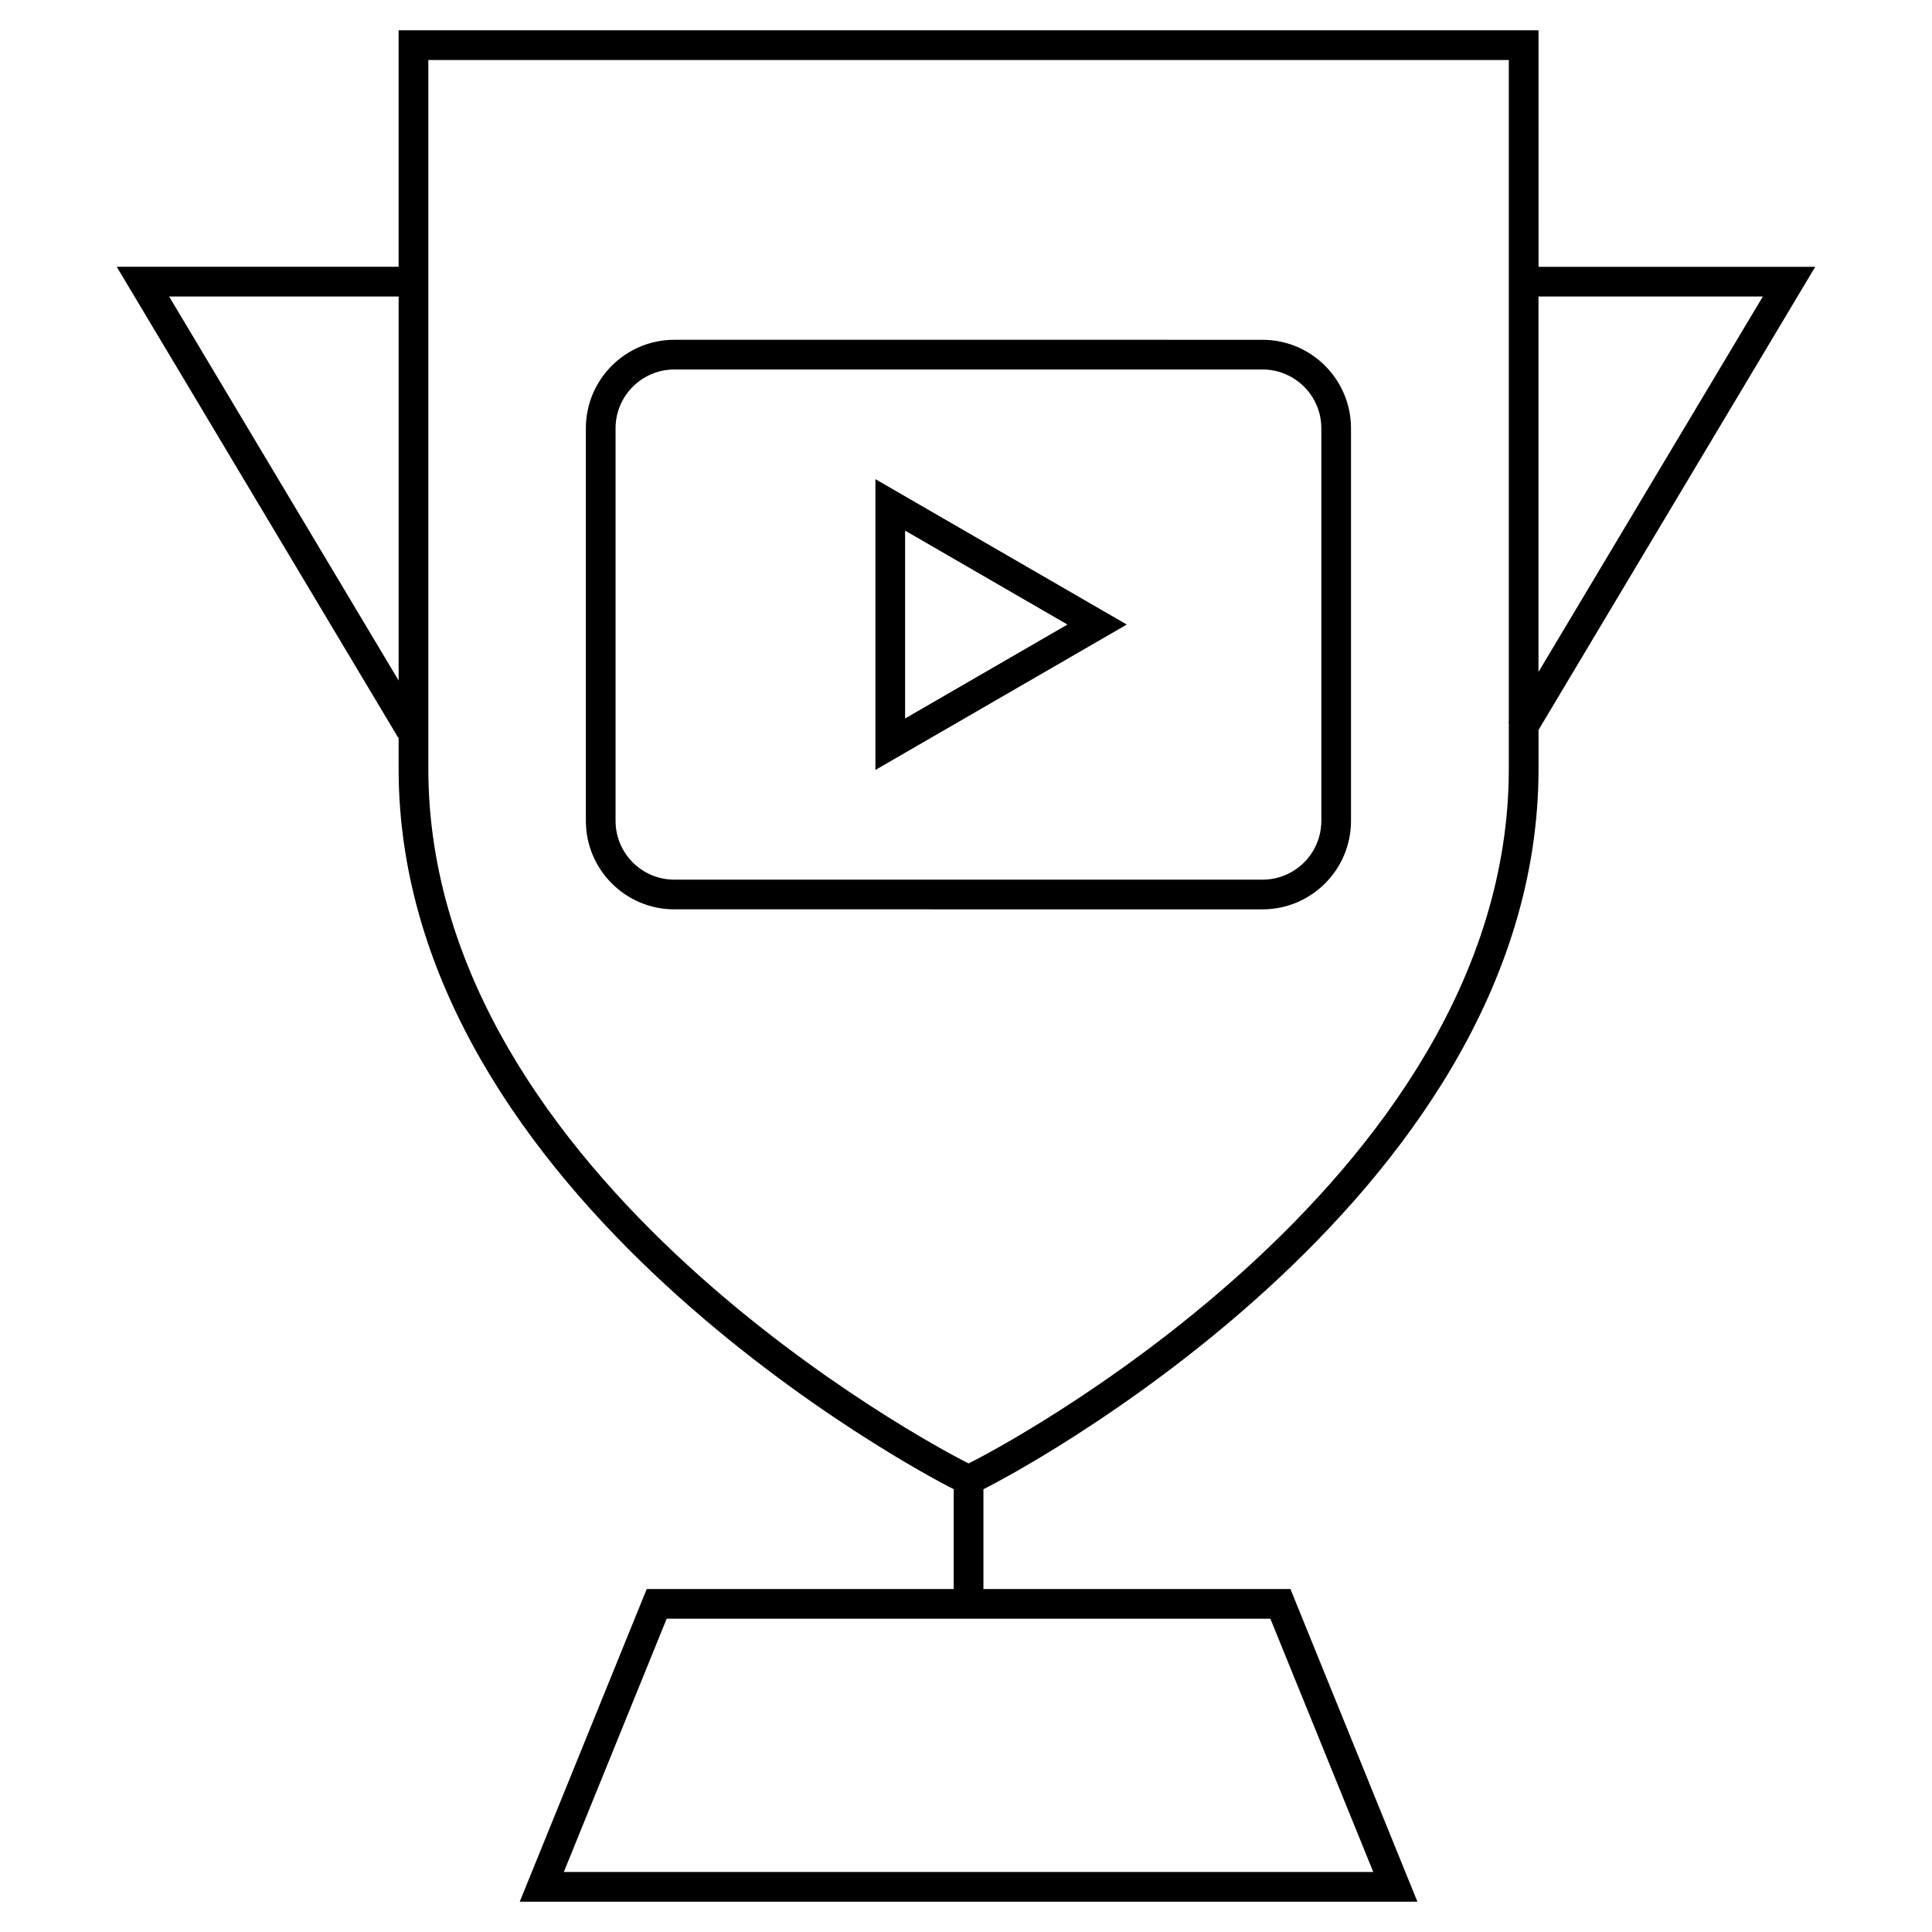 <?xml version="1.0" encoding="UTF-8"?>
<!-- Uploaded to: ICON Repo, www.svgrepo.com, Generator: ICON Repo Mixer Tools -->
<svg fill="#000000" width="800px" height="800px" version="1.1" viewBox="144 144 512 512" xmlns="http://www.w3.org/2000/svg">
 <g>
  <path d="m249.52 339.48 0.117-0.07v8.305c0 113.92 139.79 187.16 145.72 190.22l1.387 0.723v26.449l-81.355 0.004-33.652 82.855h237.89l-33.645-82.852-81.363-0.004v-26.449l1.301-0.676c1.457-0.715 145.81-74.492 145.81-190.26v-10.289l73.328-122.73h-73.328l-0.004-62.676h-302.09v62.668h-74.699zm258.41 300.61h-214.51l27.254-67.109h159.99zm103.25-417.52-59.465 99.504v-99.504zm-353.67-62.668h286.34v175.34l-0.125 0.207 0.125 0.07v12.195c0 110.99-139.99 182.5-141.49 183.24l-1.676 0.875-1.691-0.883c-5.777-2.977-141.48-74.051-141.48-183.23v-187.81zm-7.871 164.44-60.82-101.77h60.82z"/>
  <path d="m478.58 384.99c12.934 0 23.449-10.516 23.449-23.441v-104.05c0-12.934-10.516-23.449-23.449-23.449l-155.88-0.004c-12.926 0-23.441 10.516-23.441 23.449v104.05c0 12.926 10.516 23.441 23.441 23.441zm-171.45-23.445v-104.05c0-8.59 6.984-15.578 15.57-15.578h155.89c8.59 0 15.578 6.992 15.578 15.578v104.05c0 8.59-6.992 15.57-15.578 15.57h-155.89c-8.59 0-15.57-6.981-15.57-15.57z"/>
  <path d="m375.99 270.98v77.066l66.621-38.535zm7.871 13.641 43.02 24.891-43.02 24.891z"/>
 </g>
</svg>